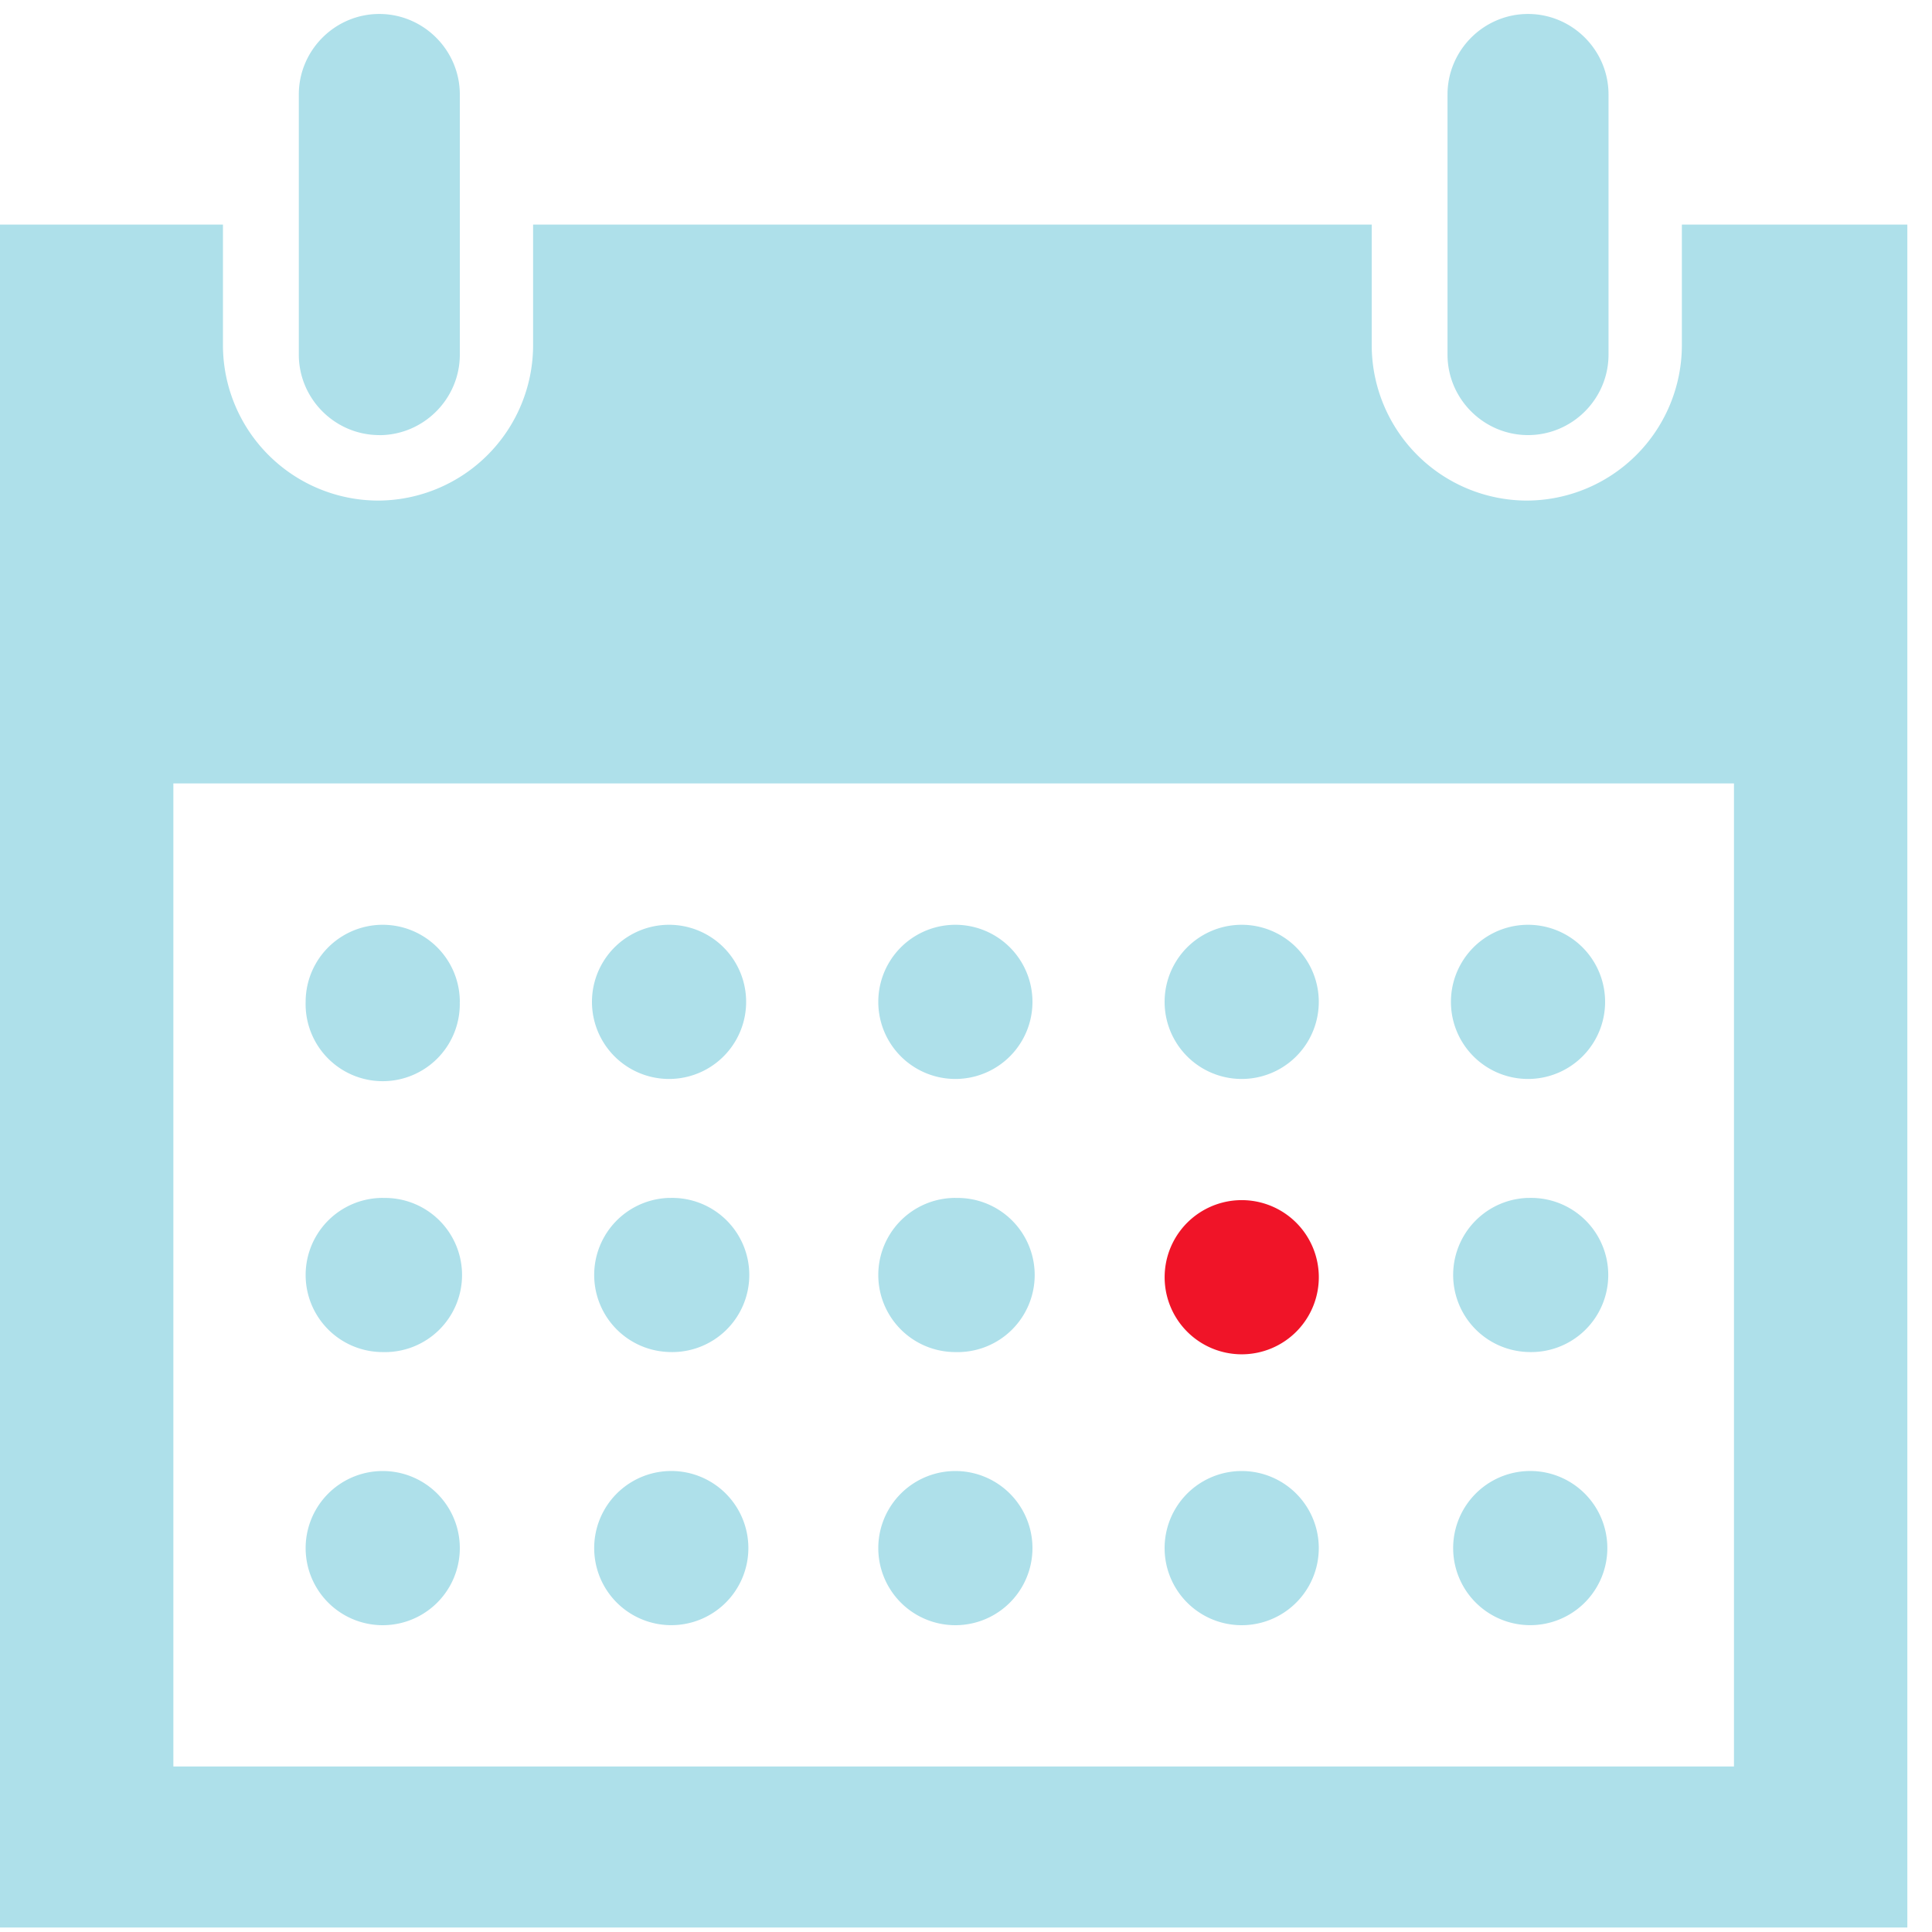 <svg xmlns="http://www.w3.org/2000/svg" width="30" height="30" viewBox="0 0 30 30">
    <g fill="none" fill-rule="evenodd">
        <path fill="#AEE0EA" d="M2.692 27.43h24.233V12.165H2.692V27.43zm.77-23.943H0V29.93h29.617V3.487h-3.501v1.878a2.415 2.415 0 0 1-2.409 2.408A2.415 2.415 0 0 1 21.3 5.365V3.487H8.278v1.878A2.415 2.415 0 0 1 5.87 7.773a2.415 2.415 0 0 1-2.408-2.408V3.487z"/>
        <path fill="#AEE0EA" d="M5.89 6.756c-.688 0-1.25-.563-1.25-1.25V1.467c0-.687.562-1.25 1.25-1.25.687 0 1.25.563 1.25 1.25v4.04c0 .687-.563 1.25-1.25 1.25zm19.087-1.25c0 .688-.562 1.25-1.25 1.25-.687 0-1.25-.562-1.25-1.25V1.467c0-.687.563-1.25 1.25-1.25.688 0 1.25.563 1.25 1.25v4.04zm-1.25 17.336a1.197 1.197 0 1 1 0 2.393 1.197 1.197 0 0 1 0-2.393zm-4.446 0a1.197 1.197 0 1 1 0 2.394 1.197 1.197 0 0 1 0-2.394zm-4.446 0a1.197 1.197 0 1 1 0 2.394 1.197 1.197 0 0 1 0-2.394zm-4.446 0a1.197 1.197 0 1 1 0 2.393 1.197 1.197 0 0 1 0-2.393zm-4.446 0a1.197 1.197 0 1 1 0 2.394 1.197 1.197 0 0 1 0-2.394zm17.784-4.24a1.197 1.197 0 1 1 0 2.392 1.197 1.197 0 0 1 0-2.393zm-8.892 0a1.197 1.197 0 1 1 0 2.393 1.197 1.197 0 0 1 0-2.394zm-4.446 0a1.197 1.197 0 1 1 0 2.392 1.197 1.197 0 0 1 0-2.393zm-4.446 0a1.197 1.197 0 1 1 0 2.393 1.197 1.197 0 0 1 0-2.394zm17.784-4.242a1.197 1.197 0 1 1 0 2.394 1.197 1.197 0 0 1 0-2.394zm-4.446 0a1.197 1.197 0 1 1 0 2.394 1.197 1.197 0 0 1 0-2.394zm-4.446 0a1.197 1.197 0 1 1 0 2.394 1.197 1.197 0 0 1 0-2.394zm-4.446 0a1.197 1.197 0 1 1 0 2.394 1.197 1.197 0 0 1 0-2.394zm-3.25 1.197a1.197 1.197 0 1 1-2.393 0 1.197 1.197 0 0 1 2.394 0z"/>
        <path fill="#F01428" d="M20.478 19.798a1.197 1.197 0 1 1-2.393 0 1.197 1.197 0 0 1 2.393 0"/>
    </g>
</svg>
